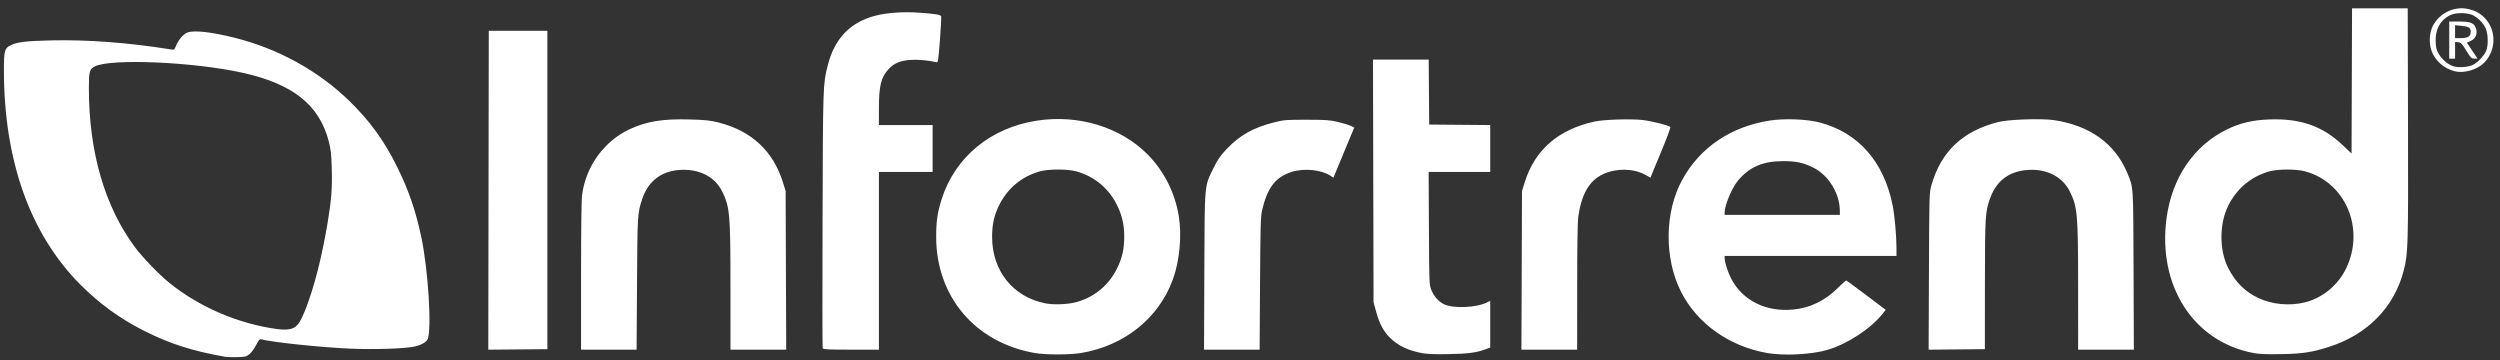 <svg width="2560" height="369" viewBox="0 0 2560 369" fill="none" xmlns="http://www.w3.org/2000/svg">
<rect x="0" y="0" width="2560" height="369" fill="#333333" stroke="none"/>
<path d="M231.004 365.423C196.986 359.472 173.593 351.968 147.004 338.476C122.446 326.015 101.514 310.768 81.999 291.125C30.777 239.569 4.03 164.338 4.008 71.762C4.003 51.771 4.683 49.339 11.143 46.236C17.896 42.992 26.514 41.975 52.504 41.354C89.338 40.474 132.86 43.768 175.004 50.624C178.372 51.172 178.57 51.029 180.263 46.835C182.623 40.99 187.618 35.104 191.647 33.42C198.225 30.672 216.082 32.608 240.405 38.707C284.789 49.836 325.681 72.326 357.378 103.039C378.743 123.742 393.504 144.122 406.997 171.545C418.692 195.316 425.721 215.847 431.446 242.962C438.53 276.514 442.289 337.739 437.862 347.456C436.485 350.478 430.894 353.533 424.159 354.944C414.121 357.047 382.892 358.039 358.871 357.018C329.179 355.755 280.678 350.702 267.712 347.52C265.814 347.054 265.028 347.902 262.117 353.565C260.189 357.314 257.208 361.313 255.197 362.848C252.01 365.281 250.778 365.56 242.584 365.703C237.59 365.79 232.379 365.664 231.004 365.423ZM301.113 335.488C304.982 333.488 308.358 328.173 312.582 317.434C321.663 294.346 329.447 264.03 335.404 228.545C339.354 205.021 340.316 192.623 339.74 172.696C339.3 157.504 338.791 152.923 336.617 144.597C326.894 107.371 299.943 85.938 248.516 74.537C197.973 63.332 113.357 59.702 97.019 68.037C91.635 70.783 91.004 73.136 91.004 90.446C91.004 155.522 107.204 211.419 138.127 253.045C146.011 263.657 162.964 281.228 173.504 289.711C204.43 314.604 244.177 331.613 284.004 336.996C291.677 338.034 297.118 337.554 301.113 335.488ZM1059.5 361.464C998.753 350.824 958.875 303.997 958.658 243.045C958.599 226.696 959.87 217.81 964.233 204.045C977.933 160.83 1014.49 130.715 1062 123.499C1104.49 117.047 1147.27 130.105 1175.01 157.992C1191.94 175.005 1203.17 197.251 1207.11 221.545C1210.33 241.437 1207.89 267.337 1201.01 286.194C1186.53 325.861 1151.38 354.025 1107.08 361.462C1095.41 363.42 1070.68 363.421 1059.5 361.464ZM1101.5 309.533C1120.4 304.603 1135.38 292.273 1144.02 274.545C1149.16 264.009 1151.21 254.883 1151.21 242.545C1151.21 230.716 1149.28 221.657 1144.65 211.725C1136.11 193.404 1121.17 180.712 1101.92 175.422C1093.11 173.004 1073.89 173.004 1065.09 175.422C1045.84 180.712 1030.89 193.404 1022.35 211.725C1017.73 221.644 1015.92 230.346 1015.92 242.65C1015.92 277.43 1037.38 304.161 1070.5 310.632C1078.87 312.266 1092.94 311.767 1101.5 309.533ZM1456.36 361.624C1441.98 358.9 1432.26 354.337 1423.93 346.395C1416.89 339.676 1412.69 331.945 1409.21 319.298L1406.52 309.545L1406.23 185.295L1405.94 61.045H1434.46H1462.98L1463.24 94.295L1463.5 127.545L1494.75 127.809L1526 128.073V152.059V176.045H1494.46H1462.91L1463.21 233.795C1463.5 291.148 1463.52 291.583 1465.77 297.143C1468.28 303.355 1473.38 309.047 1478.69 311.566C1488.4 316.175 1512.31 315.075 1523.04 309.524L1526 307.993V331.936V355.879L1521.75 357.481C1512.17 361.095 1503.58 362.247 1483.5 362.612C1469.49 362.867 1461.37 362.571 1456.36 361.624ZM1809.5 361.464C1770.64 354.658 1737.9 331.361 1721.38 298.756C1703.99 264.452 1704.49 217.208 1722.58 184.176C1740.77 150.969 1772.43 129.571 1812.5 123.4C1827.34 121.116 1850.36 122.01 1863.21 125.369C1902.73 135.703 1928.88 165.252 1937.97 209.856C1940.06 220.147 1942 241.452 1942 254.295V262.045H1854H1766V264.15C1766 268.474 1769.29 278.771 1772.83 285.513C1784.55 307.879 1808.62 319.76 1836.48 316.936C1853.95 315.166 1868.87 307.892 1882.09 294.702C1886.41 290.388 1890.29 287.013 1890.72 287.202C1891.15 287.39 1900.38 294.235 1911.24 302.411L1930.98 317.278L1927.96 321.102C1915.67 336.618 1891.4 352.497 1871 358.368C1854.63 363.079 1826.74 364.483 1809.5 361.464H1809.5ZM1883.99 215.795C1883.93 198.007 1872.3 179.202 1856.64 171.556C1846.27 166.496 1839.29 165.001 1826 164.996C1805.47 164.988 1791.89 170.72 1780.17 184.334C1773.58 191.983 1766 209.957 1766 217.939V220.045H1825H1884L1883.99 215.795ZM2307.66 361.508C2246.25 349.94 2209.42 293.015 2218.5 223.71C2223.94 182.235 2246.49 149.013 2280.42 132.511C2293.98 125.911 2306.44 122.973 2323.63 122.317C2355.44 121.102 2378.16 128.993 2398.64 148.374L2407.99 157.228L2408.25 82.886L2408.5 8.545H2437H2465.5L2465.8 126.545C2466.11 251.51 2465.89 259.347 2461.51 276.618C2451.88 314.606 2424.27 342.764 2384.28 355.397C2367.1 360.824 2357.89 362.2 2336 362.606C2320.76 362.888 2313.49 362.607 2307.66 361.508ZM2360.57 309.522C2378.41 304.989 2394.08 292.049 2402.34 275.045C2422.15 234.23 2401.83 186.371 2360 175.352C2351.12 173.013 2332.76 173.051 2324.09 175.426C2305.49 180.525 2290.75 192.719 2281.83 210.394C2272.49 228.893 2272.38 255.915 2281.56 274.199C2288.91 288.834 2298.75 298.651 2312.62 305.191C2326.78 311.862 2344.92 313.501 2360.57 309.522ZM500.256 194.809L500.504 31.545H530.504H560.504V194.545V357.545L530.256 357.809L500.008 358.074L500.256 194.809ZM595.004 282.617C595.004 234.605 595.393 204.346 596.073 199.367C600.122 169.754 619.059 143.962 645.583 131.936C662.756 124.149 679.032 121.566 706.175 122.318C722.489 122.77 727.113 123.259 735.821 125.45C769.423 133.906 791.702 154.625 801.732 186.748L804.479 195.545L804.78 276.795L805.081 358.045H776.543H748.004L747.998 294.295C747.991 218.851 747.372 211.816 739.33 195.759C732.346 181.811 718.074 173.869 700.004 173.875C678.871 173.881 663.962 184.436 657.6 203.896C652.788 218.613 652.755 219.143 652.3 290.295L651.867 358.045H623.435H595.004V282.617ZM842.415 356.673C842.125 355.918 842.074 296.406 842.302 224.423C842.739 85.893 842.722 86.422 847.588 67.045C854.505 39.501 870.7 22.644 896.613 16.017C908.435 12.993 925.211 11.843 941.004 12.973C958.333 14.213 963.048 14.996 963.719 16.744C964.017 17.522 963.457 28.514 962.472 41.17C960.728 63.599 960.63 64.168 958.593 63.658C951.611 61.913 940.353 60.87 933.004 61.287C922.33 61.892 915.525 64.671 909.978 70.688C902.077 79.26 900.004 87.789 900.004 111.728V128.045H927.504H955.004V152.045V176.045H927.504H900.004V267.045V358.045H871.472C848.218 358.045 842.844 357.791 842.415 356.673ZM1233.24 277.795C1233.61 186.016 1233.11 191.415 1243 171.347C1247.01 163.23 1249.68 159.406 1256.11 152.609C1269.47 138.499 1283.38 130.677 1304.63 125.329C1314.9 122.744 1316.76 122.593 1338 122.615C1357.46 122.635 1361.75 122.93 1369.72 124.791C1374.79 125.974 1380.7 127.753 1382.85 128.744L1386.76 130.545L1376.09 156.25L1365.42 181.955L1362.46 179.986C1353.21 173.822 1335.4 172.016 1322.85 175.969C1306.16 181.226 1297.82 192.04 1292.33 215.545C1290.92 221.558 1290.63 232.091 1290.27 290.295L1289.86 358.045H1261.39H1232.92L1233.24 277.795ZM1558.23 276.795L1558.53 195.545L1561.28 186.748C1571.63 153.586 1595.41 132.812 1632.5 124.52C1641.98 122.402 1670.15 121.487 1682.18 122.905C1691.56 124.011 1708.66 128.332 1710.38 130.03C1710.87 130.52 1707.04 140.975 1701.51 154.218C1696.16 167.048 1691.4 178.526 1690.94 179.726L1690.11 181.907L1684.53 178.889C1672.42 172.331 1655.28 172.078 1641.75 178.258C1627.46 184.789 1619.47 198.549 1616.04 222.545C1615.46 226.613 1615.04 256.448 1615.02 293.795L1615 358.045H1586.46H1557.93L1558.23 276.795ZM1975.24 277.81C1975.56 198.914 1975.6 197.413 1977.74 189.811C1987.47 155.236 2009.75 134.141 2046.27 124.929C2056.72 122.294 2090.38 121.138 2102.99 122.982C2139.84 128.37 2165.87 147.06 2178.3 177.045C2184.75 192.614 2184.43 187.702 2184.76 276.795L2185.07 358.045H2156.54H2128L2127.99 294.295C2127.98 218.851 2127.37 211.816 2119.33 195.759C2112.52 182.163 2098.1 173.931 2081 173.883C2059.75 173.822 2045.11 183.503 2038.19 202.197C2032.85 216.644 2032.61 220.424 2032.55 291.545L2032.5 357.545L2003.71 357.81L1974.91 358.075L1975.24 277.81ZM2513.75 73.013C2502.87 70.292 2493.8 62.43 2490.04 52.463C2487.01 44.425 2487.52 33.817 2491.28 26.437C2497.84 13.603 2512.87 6.223 2526.65 9.068C2534.21 10.627 2539.14 13.178 2544 18.045C2556.7 30.739 2556.37 51.992 2543.27 64.718C2536.27 71.521 2522.86 75.291 2513.75 73.013ZM2532.57 66.267C2537.43 63.785 2543.59 57.222 2545.78 52.184C2548.16 46.718 2547.93 34.678 2545.33 29.045C2542.83 23.632 2538.06 18.653 2532.56 15.732C2526.79 12.668 2514.21 12.672 2508.44 15.74C2498.48 21.026 2493.58 30.312 2494.14 42.803C2494.45 49.479 2494.97 51.449 2497.5 55.526C2501.01 61.172 2506.2 65.615 2511.63 67.638C2516.93 69.612 2527.36 68.93 2532.57 66.267ZM2508 41.045V22.045H2517.35C2528.45 22.045 2532.54 23.25 2534.53 27.103C2537.66 33.157 2535.79 39.341 2530.05 41.911L2526.09 43.687L2531.56 51.866L2537.04 60.045L2533.77 60.037C2530.76 60.029 2530.11 59.385 2525.43 51.787C2520.98 44.55 2519.97 43.507 2517.18 43.232L2514 42.918V51.482V60.045H2511H2508V41.045ZM2527.78 37.488C2529.34 36.397 2530 34.911 2530 32.523C2530 28.323 2528.26 27.25 2520.05 26.392L2514 25.76V32.402V39.045H2519.78C2523.39 39.045 2526.39 38.461 2527.78 37.488Z" fill="white"/>
</svg>
